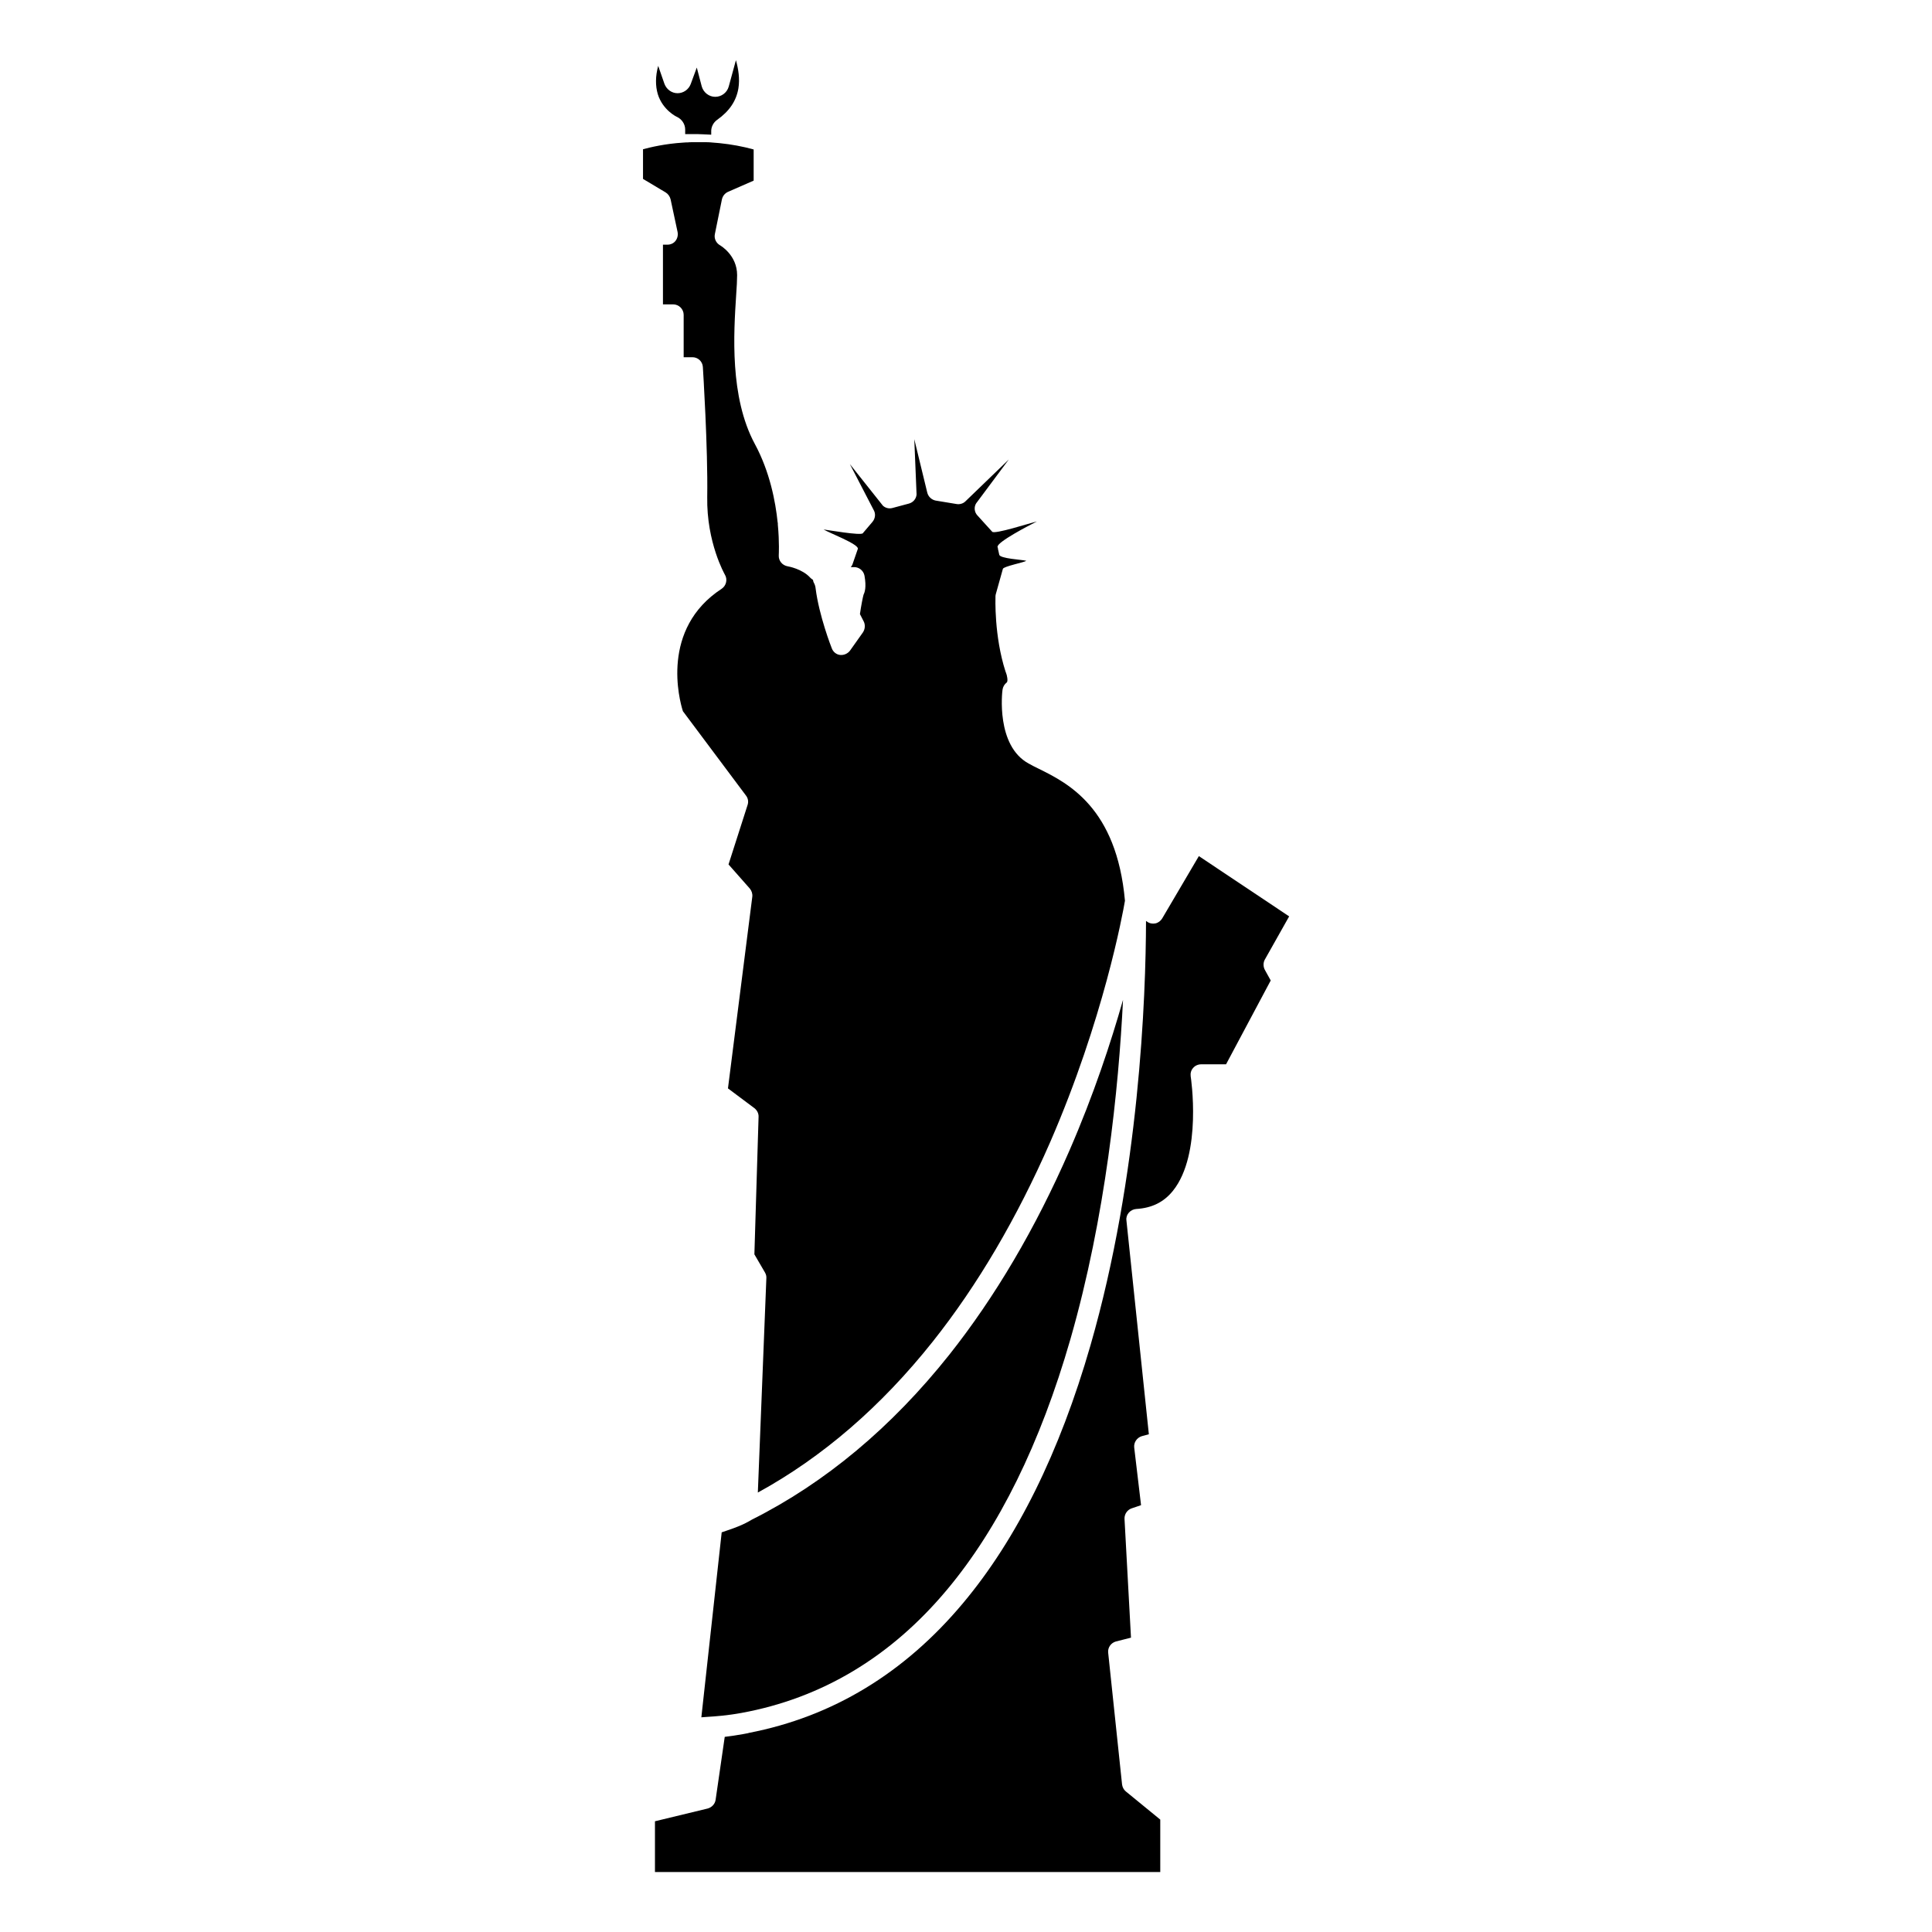 <?xml version="1.0" encoding="UTF-8"?>
<!-- Uploaded to: SVG Repo, www.svgrepo.com, Generator: SVG Repo Mixer Tools -->
<svg fill="#000000" width="800px" height="800px" version="1.1" viewBox="144 144 512 512" xmlns="http://www.w3.org/2000/svg">
 <g>
  <path d="m485.64 386.85-23.93-15.973-9.723 16.527c-0.402 0.656-1.059 1.16-1.812 1.309-0.754 0.152-1.562 0-2.168-0.453l-0.301-0.203c-0.051 19.902-1.715 67.359-14.711 112.45-8.16 28.363-19.547 51.387-33.805 68.367-15.516 18.539-34.562 30.078-56.73 34.359-0.051 0-0.102 0-0.102 0.051-0.453 0.102-0.906 0.152-1.309 0.25-1.664 0.301-3.324 0.555-4.988 0.754l-2.418 16.676c-0.152 1.109-1.008 2.016-2.117 2.316l-13.957 3.375v13.453h133.91v-13.895l-9.117-7.457c-0.555-0.453-0.906-1.109-1.008-1.863l-3.68-34.914c-0.152-1.359 0.754-2.621 2.066-2.973l3.981-1.008-1.715-31.488c-0.051-1.211 0.707-2.367 1.863-2.769l2.519-0.855-1.812-15.266c-0.152-1.359 0.707-2.621 2.016-3.023l1.863-0.504-5.945-56.68c-0.102-0.754 0.152-1.512 0.656-2.066 0.504-0.555 1.211-0.906 1.965-0.957 4.133-0.25 7.305-1.812 9.723-4.836 7.809-9.723 4.734-30.129 4.684-30.328-0.102-0.805 0.102-1.613 0.656-2.215 0.504-0.605 1.309-0.957 2.117-0.957h6.602l11.84-22.219-1.562-2.82c-0.453-0.855-0.453-1.914 0-2.719z"/>
  <path d="m350.38 291.12c0-0.051 0.203-3.324-0.25-8.113v-0.352c0-0.102-0.051-0.203-0.051-0.25-0.555-5.441-2.066-13.402-6.047-20.758-6.699-12.445-5.594-29.371-4.938-39.5 0.152-2.117 0.25-3.981 0.25-5.238 0-5.289-4.383-7.809-4.535-7.91-1.059-0.605-1.613-1.812-1.359-2.973l1.863-9.168c0.203-0.906 0.754-1.613 1.613-2.016l6.801-2.973v-8.262c-2.922-0.805-5.945-1.359-8.969-1.664-0.203 0-0.352-0.051-0.555-0.051-0.402-0.051-0.855-0.051-1.258-0.102-0.203 0-0.402-0.051-0.555-0.051-0.453-0.051-0.906-0.051-1.309-0.051h-0.707-1.008-1.914-0.102c-0.352 0-0.754 0-1.109 0.051h-0.402c-0.25 0-0.504 0.051-0.754 0.051-4.836 0.301-8.613 1.211-10.68 1.762v7.863l5.996 3.578c0.656 0.402 1.109 1.059 1.309 1.812l1.863 8.715c0.152 0.805-0.051 1.664-0.555 2.316-0.504 0.656-1.309 1.008-2.168 1.008h-1.16v15.82h2.719c1.512 0 2.769 1.258 2.769 2.769v11.234h2.316c1.461 0 2.672 1.109 2.769 2.57 0.051 0.855 1.359 21.363 1.16 34.461-0.203 12.09 4.637 20.504 4.684 20.605 0.754 1.258 0.352 2.922-0.855 3.727-16.273 10.629-11.234 29.473-10.277 32.445l16.727 22.371c0.555 0.707 0.707 1.664 0.402 2.519l-5.039 15.719 5.644 6.398c0.504 0.605 0.754 1.41 0.656 2.168l-6.449 50.785 7.004 5.238c0.707 0.555 1.16 1.41 1.109 2.316l-1.109 36.426 2.82 4.836c0.25 0.453 0.402 0.957 0.352 1.512l-2.258 56.781c17.129-9.371 32.695-22.824 46.352-40.004 11.891-14.965 22.32-32.746 31.137-52.898 14.105-32.445 19.246-60.609 19.801-63.934-2.215-24.738-15.164-31.188-22.922-35.016-0.957-0.453-1.812-0.906-2.621-1.359-8.664-4.734-7.004-18.941-6.902-19.547 0.102-0.754 0.504-1.461 1.109-1.914 0.402-0.301 0.102-1.914-0.203-2.621-0.051-0.102-0.102-0.203-0.102-0.25-3.074-9.523-2.672-19.598-2.672-20 0-0.203 0.051-0.402 0.102-0.605l1.863-6.648c0.203-0.656 5.644-1.715 6.195-2.117l-0.152-0.051c-1.008-0.25-6.801-0.555-7.004-1.562l-0.301-1.359-0.102-0.051 0.102-0.051-0.152-0.605c-0.301-1.258 8.715-5.894 9.824-6.449l0.605-0.301-0.805 0.203c-0.957 0.203-10.379 3.223-11.035 2.519l-3.93-4.332c-0.805-0.855-0.957-2.168-0.352-3.176l8.664-11.637-11.488 11.082c-0.605 0.605-1.512 0.855-2.367 0.707l-5.492-0.906c-1.109-0.203-2.016-1.059-2.266-2.168l-3.426-14.105 0.605 14.656c-0.102 1.16-0.906 2.117-2.066 2.418l-4.332 1.16c-0.906 0.25-1.863 0-2.519-0.605l-8.766-11.035 6.297 12.141c0.605 1.008 0.453 2.266-0.301 3.176l-2.57 3.023c-0.555 0.656-9.473-0.906-10.379-1.008 1.008 0.707 9.473 3.93 9.07 5.141l-1.359 3.93c-0.102 0.352-0.301 0.656-0.504 0.906h0.855 0.051c1.309 0 2.469 0.957 2.719 2.266 0.555 3.074 0.051 4.434-0.25 5.039-0.203 0.707-0.656 3.023-0.957 5.141l1.008 1.965c0.453 0.906 0.352 2.016-0.203 2.871l-3.426 4.836c-0.605 0.805-1.613 1.258-2.621 1.16-1.008-0.102-1.863-0.805-2.215-1.762-0.152-0.352-3.375-8.664-4.281-15.82-0.051-0.555-0.203-1.059-0.453-1.512-0.152-0.25-0.203-0.504-0.25-0.805-0.25-0.152-0.504-0.352-0.707-0.555-2.117-2.367-5.894-3.023-5.945-3.023-1.512-0.254-2.519-1.516-2.418-2.977z"/>
  <path d="m337.12 166.94c-0.453 1.613-1.914 2.719-3.578 2.719s-3.125-1.16-3.578-2.769l-1.309-4.988-1.613 4.383c-0.555 1.461-1.965 2.418-3.477 2.418-1.562 0-2.922-1.008-3.477-2.469l-1.664-4.785c-0.754 2.82-0.754 5.289-0.102 7.508 1.309 4.231 4.988 5.996 5.039 5.996 1.309 0.605 2.215 1.914 2.215 3.375v1.211h0.102 1.812 0.352c0.805 0 1.664 0 2.469 0.051 0.352 0 0.754 0.051 1.109 0.051 0.352 0 0.707 0.051 1.059 0.051v-0.805c-0.051-1.211 0.555-2.418 1.562-3.125 3.273-2.316 5.09-5.039 5.644-8.363 0.402-2.519 0-5.09-0.656-7.457z"/>
  <path d="m394.96 565.3c13.754-16.426 24.738-38.742 32.695-66.352 9.371-32.598 12.797-66.504 13.957-89.98-3.176 11.184-7.758 25.141-14.207 39.953-8.969 20.605-19.699 38.793-31.84 54.109-15.266 19.195-32.848 33.906-52.297 43.68-2.316 1.41-4.484 2.168-6.398 2.82-0.605 0.203-1.109 0.402-1.613 0.555l-5.391 49.02c0.453-0.051 0.906-0.051 1.359-0.102 2.418-0.152 5.391-0.352 9.27-1.059 21.215-3.875 39.551-14.809 54.465-32.645z"/>
 </g>
</svg>